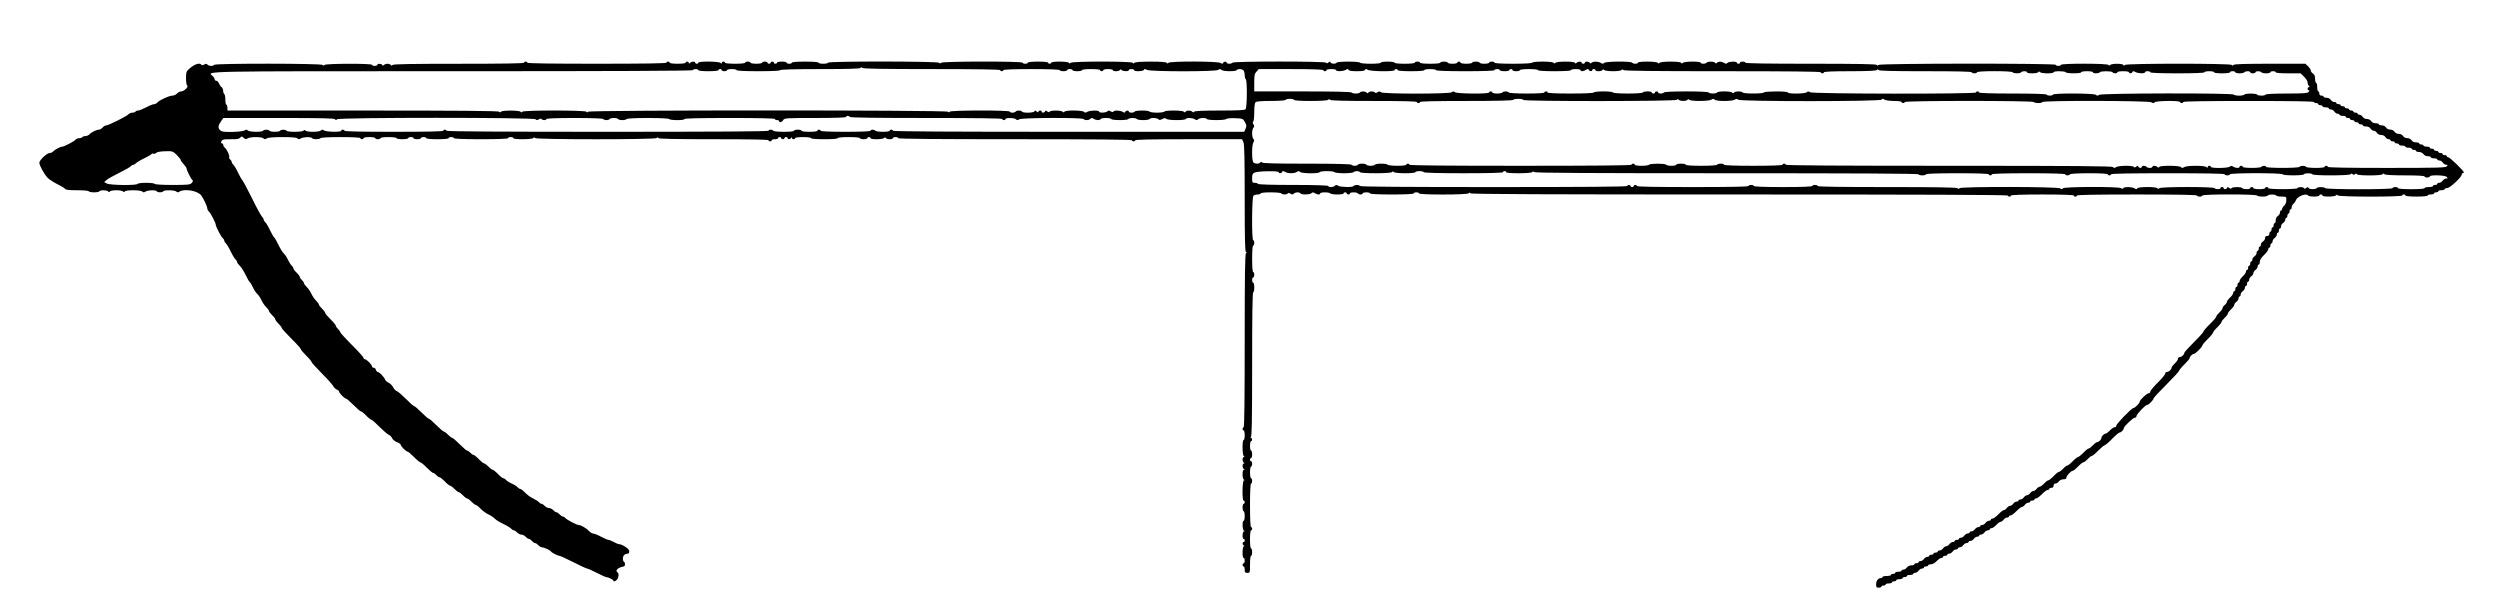 <?xml version="1.0" standalone="no"?>
<!DOCTYPE svg PUBLIC "-//W3C//DTD SVG 20010904//EN"
 "http://www.w3.org/TR/2001/REC-SVG-20010904/DTD/svg10.dtd">
<svg version="1.0" xmlns="http://www.w3.org/2000/svg"
 width="2352pt" height="578pt" viewBox="0 0 2352 578"
 preserveAspectRatio="xMidYMid meet">
<g transform="translate(0,578) scale(0.1,-0.1)"
fill="#000000" stroke="none">
<path d="M4930 5190 c0 -7 -211 -10 -613 -10 -428 0 -616 -3 -624 -11 -8 -8
-13 -8 -17 0 -4 6 -17 11 -30 11 -12 0 -27 -5 -33 -11 -8 -8 -13 -8 -17 0 -9
14 -46 14 -46 1 0 -5 -11 -10 -25 -10 -14 0 -25 5 -25 10 0 14 -433 13 -447
-1 -8 -8 -13 -8 -17 0 -9 15 -1012 16 -1021 1 -9 -14 -48 -13 -63 2 -10 10
-17 10 -32 0 -12 -7 -21 -8 -25 -2 -15 24 -66 7 -117 -39 -25 -22 -28 -32 -28
-87 0 -35 5 -66 11 -69 16 -10 -30 -55 -56 -55 -12 0 -30 -9 -40 -20 -10 -11
-30 -20 -45 -20 -29 0 -122 -43 -140 -65 -7 -8 -20 -15 -30 -15 -10 0 -44 -13
-75 -30 -31 -16 -65 -30 -75 -30 -11 0 -22 -4 -25 -10 -3 -5 -17 -10 -29 -10
-13 0 -29 -6 -36 -14 -15 -19 -190 -106 -211 -106 -9 0 -24 -9 -34 -20 -10
-11 -26 -20 -35 -20 -22 0 -74 -26 -90 -45 -7 -8 -23 -15 -36 -15 -12 0 -26
-4 -29 -10 -3 -5 -17 -10 -29 -10 -13 0 -29 -7 -36 -15 -13 -16 -108 -65 -125
-65 -18 0 -71 -29 -85 -45 -7 -8 -22 -15 -34 -15 -25 0 -96 -68 -96 -91 0 -25
46 -108 77 -141 15 -16 56 -42 89 -59 34 -16 67 -36 74 -44 10 -12 36 -15 116
-15 58 0 106 -4 109 -10 8 -13 92 -13 100 0 8 13 68 13 82 -1 8 -8 13 -8 17 0
4 6 31 11 60 11 28 0 57 -5 63 -11 8 -8 13 -8 17 0 10 15 149 14 164 -1 10
-10 17 -10 32 0 24 14 96 16 105 2 8 -13 52 -13 60 0 9 14 109 12 123 -2 10
-10 17 -10 32 0 46 28 166 8 201 -34 20 -24 59 -106 59 -124 0 -10 7 -23 15
-30 16 -13 65 -108 65 -125 0 -17 49 -112 65 -125 8 -7 15 -18 15 -25 0 -7 7
-18 15 -25 8 -7 29 -41 45 -75 16 -34 37 -68 45 -75 8 -7 15 -18 15 -24 0 -7
12 -23 26 -37 14 -13 39 -52 55 -86 16 -34 34 -65 39 -68 6 -4 19 -25 29 -48
11 -24 29 -51 41 -62 12 -11 30 -38 40 -60 10 -22 30 -51 44 -64 14 -14 26
-30 26 -36 0 -6 14 -24 30 -40 17 -16 30 -34 30 -40 0 -6 13 -24 30 -40 16
-16 30 -34 30 -40 0 -6 41 -51 90 -100 50 -49 90 -94 90 -100 0 -6 23 -33 50
-60 28 -27 50 -54 50 -59 0 -6 43 -54 96 -107 53 -53 101 -107 108 -120 6 -13
21 -28 34 -34 12 -5 22 -14 22 -19 0 -14 51 -66 65 -66 6 0 37 -27 70 -60 33
-33 64 -60 70 -60 6 0 29 -18 50 -40 21 -22 44 -40 50 -40 6 0 40 -30 75 -66
36 -36 75 -70 88 -75 12 -5 26 -19 31 -32 5 -12 25 -29 45 -37 20 -7 36 -19
36 -25 0 -14 52 -65 66 -65 5 0 32 -23 59 -50 27 -28 54 -50 60 -50 6 0 33
-22 60 -50 27 -27 54 -50 61 -50 6 0 19 -9 29 -20 10 -11 23 -20 30 -20 6 0
29 -18 50 -40 21 -22 44 -40 50 -40 6 0 24 -13 40 -30 16 -16 34 -30 40 -30 6
0 24 -14 40 -30 16 -17 34 -30 40 -30 6 0 24 -13 40 -30 16 -16 34 -30 40 -30
6 0 27 -16 46 -36 18 -19 52 -44 74 -54 22 -10 49 -28 60 -40 10 -11 47 -34
81 -50 34 -16 67 -37 74 -45 7 -8 18 -15 25 -15 6 0 20 -9 30 -20 10 -11 28
-20 40 -20 12 0 30 -9 40 -20 10 -11 23 -20 30 -20 7 0 20 -9 30 -20 10 -11
23 -20 30 -20 7 0 20 -9 30 -20 10 -11 26 -20 35 -20 19 0 77 -27 85 -40 7
-11 64 -40 80 -40 6 0 65 -27 130 -60 65 -33 124 -60 130 -60 7 0 47 -18 90
-40 43 -22 83 -40 89 -40 18 0 66 -24 66 -32 0 -14 23 -8 36 10 16 20 18 58 4
67 -18 11 -10 30 17 43 15 6 33 12 40 12 15 0 18 36 3 45 -14 9 -13 48 2 63 7
7 20 12 30 12 23 0 24 32 1 51 -28 22 -61 39 -78 39 -8 0 -30 9 -50 20 -20 11
-42 20 -49 20 -8 0 -40 14 -71 30 -31 17 -65 30 -74 30 -10 0 -28 11 -41 25
-25 26 -74 55 -95 55 -17 0 -112 49 -125 65 -7 8 -18 15 -25 15 -6 0 -20 9
-30 20 -10 11 -23 20 -30 20 -7 0 -20 9 -30 20 -10 11 -28 20 -40 20 -12 0
-30 9 -40 20 -10 11 -24 20 -30 20 -7 0 -18 7 -25 15 -7 9 -32 24 -54 35 -23
10 -57 35 -75 54 -19 20 -40 36 -47 36 -6 0 -17 7 -24 15 -7 9 -32 25 -55 35
-23 10 -48 26 -55 35 -7 8 -18 15 -24 15 -7 0 -30 18 -51 40 -21 22 -44 40
-50 40 -6 0 -24 14 -40 30 -16 16 -34 30 -40 30 -6 0 -29 18 -50 40 -21 22
-44 40 -50 40 -7 0 -20 9 -30 20 -10 11 -23 20 -29 20 -7 0 -38 27 -71 60 -33
33 -64 60 -70 60 -6 0 -24 14 -40 30 -16 17 -34 30 -40 30 -6 0 -37 27 -70 60
-33 33 -64 60 -70 60 -6 0 -37 27 -70 60 -33 33 -64 60 -70 60 -6 0 -40 30
-75 66 -36 36 -75 70 -87 74 -12 5 -27 21 -35 37 -7 15 -26 34 -41 41 -16 8
-31 21 -34 30 -8 24 -54 72 -69 72 -6 0 -14 9 -17 20 -3 11 -12 20 -21 20 -9
0 -16 5 -16 12 0 16 -51 68 -67 68 -7 0 -13 6 -13 13 0 7 -49 62 -110 122 -60
60 -110 115 -110 121 0 6 -9 19 -20 29 -11 10 -20 23 -20 29 0 7 -22 34 -50
61 -27 27 -50 54 -50 60 0 6 -13 24 -30 40 -16 16 -30 34 -30 40 0 6 -12 22
-26 36 -14 13 -34 42 -44 64 -10 22 -30 51 -44 64 -14 14 -26 30 -26 36 0 7
-9 20 -20 30 -11 10 -20 23 -20 30 0 6 -13 24 -30 40 -17 16 -30 34 -30 41 0
6 -7 17 -15 24 -9 7 -24 32 -35 54 -10 23 -28 50 -40 61 -11 10 -34 47 -51 82
-16 34 -34 65 -39 68 -5 3 -23 34 -40 69 -16 35 -37 69 -45 76 -8 7 -15 18
-15 25 0 7 -7 18 -14 25 -8 6 -52 85 -96 176 -45 90 -86 166 -91 169 -4 3 -22
34 -39 69 -16 35 -37 69 -45 76 -8 7 -15 18 -15 25 0 7 -7 18 -15 25 -8 7 -12
16 -9 22 7 11 -20 71 -41 88 -8 7 -15 19 -15 26 0 8 -4 14 -10 14 -17 0 -11
27 8 35 9 4 47 6 83 5 49 -1 69 3 79 15 12 14 15 14 32 -2 16 -14 23 -15 38
-5 26 16 132 16 148 0 10 -10 17 -10 32 0 13 8 64 12 148 12 88 0 132 -4 140
-12 10 -10 17 -10 32 0 24 14 96 16 105 2 3 -5 21 -10 40 -10 19 0 37 5 40 10
4 6 78 10 191 10 116 0 184 -4 184 -10 0 -5 7 -10 15 -10 8 0 15 5 15 10 0 6
25 10 55 10 30 0 55 -4 55 -10 0 -5 11 -10 25 -10 14 0 25 5 25 10 0 6 32 10
75 10 43 0 75 -4 75 -10 0 -5 25 -10 55 -10 30 0 55 5 55 10 0 6 11 10 25 10
14 0 25 -4 25 -10 0 -5 16 -10 35 -10 19 0 35 5 35 10 0 6 11 10 25 10 14 0
25 -4 25 -10 0 -6 42 -10 105 -10 63 0 105 4 105 10 0 6 11 10 25 10 14 0 25
-4 25 -10 0 -6 92 -10 255 -10 163 0 255 4 255 10 0 6 11 10 25 10 14 0 25 -4
25 -10 0 -14 173 -13 187 1 8 8 13 8 17 0 10 -15 1128 -15 1143 0 8 8 13 8 17
0 5 -8 162 -11 522 -11 336 0 514 -3 514 -10 0 -5 7 -10 15 -10 8 0 15 5 15
10 0 6 14 10 30 10 17 0 30 5 30 10 0 6 7 10 15 10 8 0 15 -4 15 -10 0 -5 7
-10 15 -10 8 0 15 5 15 10 0 6 7 10 15 10 8 0 15 -4 15 -10 0 -14 27 -12 33 3
4 10 6 10 6 0 1 -15 31 -18 31 -3 0 6 32 10 75 10 43 0 75 -4 75 -10 0 -6 48
-10 125 -10 77 0 125 4 125 10 0 6 42 10 105 10 63 0 105 -4 105 -10 0 -5 16
-10 35 -10 19 0 35 5 35 10 0 6 7 10 15 10 8 0 15 -4 15 -10 0 -14 113 -13
127 1 8 8 13 8 17 0 9 -14 66 -15 66 -1 0 6 11 10 25 10 14 0 25 -4 25 -10 0
-7 373 -10 1100 -10 727 0 1100 -3 1100 -10 0 -5 7 -10 15 -10 8 0 15 5 15 10
0 7 174 10 503 10 l502 0 13 -27 c9 -20 12 -149 12 -530 0 -385 3 -503 12
-503 9 0 9 -3 0 -12 -9 -9 -12 -206 -12 -825 0 -535 -3 -813 -10 -813 -5 0
-10 -7 -10 -15 0 -8 5 -15 10 -15 6 0 10 -20 10 -45 0 -25 -4 -45 -10 -45 -15
0 -13 -147 3 -153 10 -4 10 -6 0 -6 -7 -1 -13 -12 -13 -25 0 -13 6 -27 13 -29
10 -4 10 -6 0 -6 -7 -1 -13 -12 -13 -25 0 -13 6 -27 13 -29 10 -4 10 -6 0 -6
-8 -1 -13 -17 -13 -45 0 -26 5 -46 13 -49 10 -4 10 -6 0 -6 -16 -1 -19 -191
-3 -191 6 0 10 -7 10 -15 0 -8 -4 -15 -10 -15 -5 0 -10 -16 -10 -35 0 -19 5
-35 10 -35 6 0 10 -20 10 -45 0 -25 -4 -45 -10 -45 -15 0 -12 -87 3 -93 10 -4
10 -6 0 -6 -15 -1 -18 -71 -3 -71 6 0 10 -7 10 -15 0 -8 -4 -15 -10 -15 -14 0
-12 -27 3 -33 10 -4 10 -6 0 -6 -16 -1 -18 -111 -3 -111 6 0 10 -11 10 -25 0
-14 -4 -25 -10 -25 -5 0 -10 -7 -10 -15 0 -8 5 -15 10 -15 6 0 10 -13 10 -30
0 -25 4 -30 25 -30 25 0 25 1 25 80 0 47 4 80 10 80 6 0 10 16 10 35 0 19 -4
35 -10 35 -6 0 -10 35 -10 85 0 50 4 85 10 85 6 0 10 7 10 15 0 8 -4 15 -10
15 -6 0 -10 75 -10 205 0 130 4 205 10 205 6 0 10 11 10 25 0 14 -4 25 -10 25
-5 0 -10 25 -10 55 0 30 5 55 10 55 6 0 10 11 10 25 0 14 -4 25 -10 25 -5 0
-10 7 -10 15 0 8 5 15 10 15 6 0 10 16 10 35 0 19 -4 35 -10 35 -5 0 -10 20
-10 45 0 25 5 45 10 45 14 0 12 27 -2 33 -10 4 -10 6 0 6 9 1 12 144 12 681 0
447 3 680 10 680 6 0 10 20 10 45 0 25 -4 45 -10 45 -5 0 -10 11 -10 25 0 14
5 25 10 25 6 0 10 11 10 25 0 14 -4 25 -10 25 -6 0 -10 48 -10 125 0 77 4 125
10 125 6 0 10 11 10 25 0 14 -4 25 -10 25 -15 0 -13 403 2 418 7 7 25 12 40
12 15 0 28 5 28 10 0 6 38 10 94 10 53 0 98 -4 101 -10 8 -13 52 -13 60 0 4 6
13 5 25 -2 15 -10 22 -10 32 0 15 15 54 16 63 2 9 -14 89 -12 103 2 10 10 17
10 32 0 24 -15 50 -16 50 -2 0 6 20 10 44 10 25 0 48 -4 51 -10 3 -5 33 -10
66 -10 33 0 59 4 59 10 0 6 7 10 15 10 8 0 15 -4 15 -10 0 -5 7 -10 15 -10 8
0 15 5 15 10 0 6 15 10 34 10 19 0 38 -4 41 -10 3 -5 15 -10 26 -10 10 0 19 5
19 10 0 6 16 10 35 10 19 0 35 -4 35 -10 0 -6 75 -10 205 -10 130 0 205 4 205
10 0 6 11 10 25 10 14 0 25 -4 25 -10 0 -14 452 -14 467 1 8 8 13 8 17 0 5 -8
725 -11 2532 -11 1676 0 2524 -3 2524 -10 0 -5 7 -10 15 -10 8 0 15 5 15 10 0
6 105 10 295 10 190 0 295 -4 295 -10 0 -5 7 -10 15 -10 8 0 15 5 15 10 0 7
195 10 565 10 370 0 565 -3 565 -10 0 -5 11 -10 25 -10 14 0 25 5 25 10 0 14
507 14 515 0 8 -13 92 -13 100 0 8 13 72 13 80 0 3 -5 26 -10 51 -10 43 0 44
-1 44 -33 0 -21 -8 -41 -20 -52 -11 -10 -20 -24 -20 -32 0 -7 -4 -13 -10 -13
-5 0 -10 -9 -10 -20 0 -11 -9 -25 -20 -32 -12 -8 -20 -24 -20 -40 0 -16 -4
-28 -10 -28 -5 0 -10 -9 -10 -20 0 -11 -4 -20 -10 -20 -5 0 -10 -9 -10 -20 0
-11 -4 -20 -10 -20 -5 0 -10 -9 -10 -20 0 -13 -7 -20 -20 -20 -13 0 -20 -7
-20 -20 0 -11 -9 -25 -20 -32 -11 -7 -20 -21 -20 -30 0 -10 -4 -18 -10 -18 -5
0 -10 -9 -10 -20 0 -11 -4 -20 -10 -20 -5 0 -10 -9 -10 -20 0 -11 -9 -25 -20
-32 -11 -7 -20 -21 -20 -30 0 -10 -4 -18 -10 -18 -5 0 -10 -9 -10 -20 0 -11
-4 -20 -10 -20 -5 0 -10 -9 -10 -20 0 -11 -4 -20 -10 -20 -5 0 -10 -7 -10 -16
0 -9 -13 -29 -30 -44 -16 -15 -30 -35 -30 -44 0 -9 -4 -16 -10 -16 -5 0 -10
-9 -10 -20 0 -11 -4 -20 -10 -20 -5 0 -10 -9 -10 -20 0 -11 -4 -20 -10 -20 -5
0 -10 -7 -10 -16 0 -9 -13 -29 -30 -44 -16 -15 -30 -34 -30 -42 0 -7 -9 -20
-20 -28 -11 -8 -20 -21 -20 -28 0 -8 -13 -27 -30 -42 -16 -15 -30 -33 -30 -40
0 -6 -27 -38 -60 -70 -33 -32 -60 -64 -60 -70 0 -6 -40 -51 -90 -100 -49 -49
-90 -94 -90 -100 0 -17 -26 -40 -44 -40 -9 0 -16 -7 -16 -16 0 -9 -13 -29 -30
-44 -16 -15 -30 -33 -30 -40 0 -16 -26 -40 -44 -40 -9 0 -16 -7 -16 -15 0 -9
-31 -47 -70 -85 -38 -38 -70 -76 -70 -85 0 -8 -7 -15 -15 -15 -18 0 -85 -64
-85 -80 0 -14 -46 -60 -60 -60 -16 0 -160 -148 -160 -165 0 -8 -7 -15 -16 -15
-9 0 -29 -13 -44 -30 -15 -16 -33 -30 -40 -30 -15 0 -40 -25 -40 -40 0 -15
-25 -40 -40 -40 -7 0 -25 -13 -40 -30 -15 -16 -33 -30 -40 -30 -6 0 -29 -18
-50 -40 -21 -22 -44 -40 -50 -40 -6 0 -29 -18 -50 -40 -21 -22 -44 -40 -50
-40 -7 0 -25 -13 -40 -30 -15 -16 -33 -30 -40 -30 -6 0 -29 -18 -50 -40 -21
-22 -44 -40 -50 -40 -7 0 -25 -14 -40 -30 -15 -17 -34 -30 -42 -30 -7 0 -20
-9 -28 -20 -8 -11 -21 -20 -30 -20 -9 0 -22 -9 -30 -20 -8 -11 -21 -20 -30
-20 -9 0 -22 -9 -30 -20 -8 -11 -22 -20 -32 -20 -10 0 -18 -4 -18 -10 0 -5 -8
-10 -18 -10 -10 0 -24 -9 -32 -20 -8 -11 -21 -20 -30 -20 -9 0 -22 -9 -30 -20
-8 -11 -21 -20 -28 -20 -7 0 -31 -18 -52 -40 -21 -22 -46 -40 -54 -40 -9 0
-16 -4 -16 -10 0 -5 -8 -10 -18 -10 -10 0 -24 -9 -32 -20 -8 -11 -22 -20 -32
-20 -10 0 -18 -4 -18 -10 0 -5 -8 -10 -18 -10 -10 0 -24 -9 -32 -20 -8 -11
-22 -20 -32 -20 -10 0 -18 -4 -18 -10 0 -5 -8 -10 -18 -10 -10 0 -24 -9 -32
-20 -8 -11 -22 -20 -32 -20 -10 0 -18 -4 -18 -10 0 -5 -9 -10 -20 -10 -11 0
-20 -4 -20 -10 0 -5 -8 -10 -18 -10 -10 0 -24 -9 -32 -20 -8 -11 -21 -20 -30
-20 -9 0 -22 -9 -30 -20 -8 -11 -22 -20 -32 -20 -10 0 -18 -4 -18 -10 0 -5 -9
-10 -20 -10 -11 0 -20 -4 -20 -10 0 -5 -9 -10 -20 -10 -11 0 -20 -4 -20 -10 0
-5 -8 -10 -18 -10 -10 0 -24 -9 -32 -20 -8 -11 -22 -20 -32 -20 -10 0 -18 -4
-18 -10 0 -5 -9 -10 -20 -10 -11 0 -20 -4 -20 -10 0 -5 -13 -10 -28 -10 -16 0
-34 -8 -42 -20 -8 -11 -22 -20 -32 -20 -10 0 -18 -4 -18 -10 0 -5 -13 -10 -30
-10 -16 0 -30 -4 -30 -10 0 -5 -9 -10 -20 -10 -11 0 -20 -4 -20 -10 0 -5 -18
-10 -40 -10 -22 0 -40 -4 -40 -10 0 -5 -7 -10 -16 -10 -25 0 -44 -26 -44 -59
0 -26 4 -31 25 -31 14 0 25 5 25 10 0 6 9 10 20 10 11 0 20 5 20 10 0 6 14 10
30 10 17 0 30 5 30 10 0 6 9 10 20 10 11 0 20 5 20 10 0 6 14 10 30 10 17 0
30 5 30 10 0 6 9 10 20 10 11 0 20 5 20 10 0 6 14 10 30 10 17 0 30 5 30 10 0
6 8 10 18 10 10 0 24 9 32 20 8 11 22 20 32 20 10 0 18 5 18 10 0 6 9 10 20
10 11 0 20 5 20 10 0 6 12 10 26 10 16 0 37 12 54 30 15 16 35 30 44 30 9 0
16 5 16 10 0 6 9 10 20 10 11 0 20 5 20 10 0 6 8 10 18 10 10 0 24 9 32 20 8
11 22 20 32 20 10 0 18 5 18 10 0 6 8 10 18 10 10 0 24 9 32 20 8 11 22 20 32
20 10 0 18 5 18 10 0 6 8 10 18 10 10 0 24 9 32 20 8 11 22 20 32 20 10 0 18
5 18 10 0 6 8 10 18 10 10 0 24 9 32 20 8 11 22 20 32 20 10 0 18 5 18 10 0 6
7 10 16 10 9 0 29 13 44 30 15 16 34 30 42 30 7 0 20 9 28 20 8 11 22 20 32
20 10 0 18 5 18 10 0 6 7 10 16 10 8 0 33 18 54 40 21 22 45 40 52 40 7 0 20
9 28 20 8 11 22 20 32 20 10 0 18 5 18 10 0 6 9 10 20 10 11 0 20 5 20 10 0 6
7 10 16 10 8 0 33 18 54 40 21 22 46 40 54 40 9 0 16 5 16 10 0 6 9 10 20 10
13 0 20 7 20 20 0 13 7 20 18 20 10 0 24 9 32 20 8 12 26 20 42 20 19 0 28 5
28 15 0 18 44 65 60 65 7 0 29 18 50 40 21 22 44 40 50 40 7 0 25 13 40 30 15
16 33 30 40 30 6 0 33 22 60 50 27 27 54 50 60 50 6 0 38 27 70 60 32 33 64
60 70 60 15 0 40 25 40 40 0 16 87 100 105 100 8 0 15 7 15 15 0 18 84 105
100 105 14 0 60 46 60 60 0 6 54 64 120 130 66 66 120 124 120 130 0 6 22 33
50 60 27 27 50 54 50 60 0 15 25 40 40 40 14 0 80 66 80 80 0 6 23 33 50 60
28 27 50 54 50 60 0 6 18 29 40 50 22 21 40 44 40 50 0 7 14 25 30 40 17 15
30 33 30 40 0 7 14 25 30 40 17 15 30 34 30 42 0 7 9 20 20 28 11 8 20 22 20
32 0 10 5 18 10 18 6 0 10 8 10 18 0 10 9 24 20 32 11 8 20 22 20 32 0 10 5
18 10 18 6 0 10 9 10 20 0 11 5 20 10 20 6 0 10 8 10 18 0 10 9 24 20 32 11 8
20 21 20 30 0 9 9 22 20 30 11 8 20 22 20 32 0 10 5 18 10 18 6 0 10 12 10 26
0 17 14 39 40 64 22 21 40 46 40 54 0 9 5 16 10 16 6 0 10 9 10 20 0 11 5 20
10 20 6 0 10 8 10 18 0 10 9 24 20 32 11 8 20 22 20 32 0 10 5 18 10 18 6 0
10 9 10 20 0 11 5 20 10 20 6 0 10 9 10 20 0 11 9 25 20 32 11 7 20 21 20 30
0 10 5 18 10 18 6 0 10 9 10 20 0 11 5 20 10 20 6 0 10 9 10 20 0 11 5 20 10
20 6 0 10 8 10 19 0 10 7 25 16 32 9 7 20 23 24 35 14 37 99 69 115 44 8 -13
105 -13 105 0 0 6 7 10 15 10 8 0 15 -4 15 -10 0 -14 113 -13 127 1 8 8 13 8
17 0 9 -15 606 -15 606 -1 0 6 7 10 15 10 8 0 15 -4 15 -10 0 -6 42 -10 105
-10 63 0 105 4 105 10 0 6 14 10 30 10 17 0 30 5 30 10 0 6 9 10 20 10 11 0
20 5 20 10 0 6 14 10 30 10 17 0 30 5 30 10 0 6 11 10 23 10 26 0 137 103 137
127 0 7 5 13 10 13 6 0 10 4 10 8 0 14 -132 142 -147 142 -7 0 -13 5 -13 10 0
6 -9 10 -20 10 -11 0 -20 5 -20 10 0 6 -9 10 -20 10 -11 0 -20 5 -20 10 0 6
-9 10 -20 10 -11 0 -20 5 -20 10 0 6 -9 10 -20 10 -11 0 -20 5 -20 10 0 6 -13
10 -30 10 -16 0 -30 5 -30 10 0 6 -9 10 -20 10 -11 0 -20 5 -20 10 0 6 -13 10
-30 10 -19 0 -34 7 -42 20 -8 12 -24 20 -40 20 -17 0 -33 8 -40 20 -8 12 -24
20 -40 20 -17 0 -33 8 -40 20 -8 12 -24 20 -40 20 -17 0 -33 8 -40 20 -8 12
-24 20 -40 20 -16 0 -28 5 -28 10 0 6 -13 10 -30 10 -19 0 -34 7 -42 20 -8 12
-24 20 -40 20 -17 0 -33 8 -40 20 -7 11 -21 20 -30 20 -10 0 -18 5 -18 10 0 6
-9 10 -20 10 -11 0 -20 5 -20 10 0 6 -9 10 -20 10 -11 0 -20 5 -20 10 0 6 -9
10 -20 10 -11 0 -20 5 -20 10 0 6 -9 10 -20 10 -11 0 -20 5 -20 10 0 6 -9 10
-20 10 -11 0 -20 5 -20 10 0 6 -9 10 -20 10 -11 0 -25 9 -32 20 -8 12 -24 20
-40 20 -16 0 -28 5 -28 10 0 6 -9 10 -20 10 -13 0 -20 7 -20 20 0 11 -4 20
-10 20 -5 0 -10 18 -10 40 0 22 -4 40 -10 40 -5 0 -10 17 -10 38 0 26 -6 41
-20 50 -11 7 -20 19 -20 27 0 8 -11 26 -25 40 l-26 25 -332 0 c-227 0 -336 -3
-344 -11 -8 -8 -13 -8 -17 0 -10 15 -988 15 -1003 0 -8 -8 -13 -8 -17 0 -9 14
-109 14 -123 0 -8 -8 -13 -8 -17 0 -9 15 -446 15 -446 1 0 -5 -11 -10 -25 -10
-14 0 -25 5 -25 10 0 15 -1652 14 -1667 -1 -8 -8 -13 -8 -17 0 -5 8 -190 11
-622 11 -403 0 -614 3 -614 10 0 6 -11 10 -25 10 -14 0 -25 -4 -25 -10 0 -5
-7 -10 -15 -10 -8 0 -15 5 -15 10 0 14 -74 12 -88 -2 -10 -10 -17 -10 -32 0
-24 15 -53 15 -67 1 -8 -8 -13 -8 -17 0 -9 14 -73 14 -81 1 -8 -13 -55 -13
-55 0 0 14 -153 13 -167 -1 -8 -8 -13 -8 -17 0 -5 7 -44 11 -100 11 -53 0 -97
-5 -103 -11 -8 -8 -13 -8 -17 0 -9 14 -186 15 -186 1 0 -5 -11 -10 -24 -10
-14 0 -28 5 -31 10 -9 15 -248 13 -263 -2 -10 -10 -17 -10 -32 0 -24 15 -72
16 -87 1 -8 -8 -13 -8 -17 0 -9 14 -46 14 -46 1 0 -5 -7 -10 -15 -10 -8 0 -15
5 -15 10 0 13 -33 13 -47 -1 -8 -8 -13 -8 -17 0 -4 7 -41 11 -90 11 -46 0 -87
-5 -93 -11 -8 -8 -13 -8 -17 0 -9 14 -192 15 -201 1 -4 -6 -75 -10 -181 -10
-109 0 -174 4 -174 10 0 6 -11 10 -25 10 -14 0 -25 -4 -25 -10 0 -5 -20 -10
-45 -10 -25 0 -45 5 -45 10 0 6 -16 10 -35 10 -19 0 -35 -4 -35 -10 0 -5 -25
-10 -55 -10 -30 0 -55 5 -55 10 0 6 -7 10 -15 10 -8 0 -15 -4 -15 -10 0 -5
-20 -10 -45 -10 -25 0 -45 5 -45 10 0 6 -16 10 -35 10 -19 0 -35 -4 -35 -10 0
-6 -38 -10 -95 -10 -57 0 -95 4 -95 10 0 6 -11 10 -25 10 -14 0 -25 -4 -25
-10 0 -6 -38 -10 -95 -10 -57 0 -95 4 -95 10 0 6 -28 10 -65 10 -37 0 -65 -4
-65 -10 0 -6 -38 -10 -94 -10 -53 0 -98 4 -101 10 -3 6 -52 10 -110 10 -58 0
-107 -4 -110 -10 -9 -14 -53 -12 -58 3 -3 9 -7 9 -19 -1 -11 -9 -18 -10 -23
-2 -8 14 -871 14 -880 0 -3 -5 -17 -10 -31 -10 -13 0 -24 5 -24 10 0 14 -27
12 -33 -2 -3 -10 -9 -10 -26 0 -27 16 -472 17 -488 1 -8 -8 -13 -8 -17 0 -5 7
-58 11 -150 11 -89 0 -146 -4 -153 -11 -8 -8 -13 -8 -17 0 -10 15 -568 15
-583 0 -8 -8 -13 -8 -17 0 -9 14 -166 15 -166 1 0 -5 -7 -10 -15 -10 -8 0 -15
5 -15 10 0 6 -38 10 -95 10 -57 0 -95 -4 -95 -10 0 -5 -11 -10 -25 -10 -14 0
-25 5 -25 10 0 14 -752 14 -767 -1 -8 -8 -13 -8 -17 0 -9 15 -1046 16 -1046 1
0 -5 -20 -10 -45 -10 -25 0 -45 5 -45 10 0 6 -48 10 -125 10 -77 0 -125 -4
-125 -10 0 -5 -11 -10 -25 -10 -14 0 -25 5 -25 10 0 6 -20 10 -45 10 -25 0
-45 -4 -45 -10 0 -5 -7 -10 -15 -10 -8 0 -15 5 -15 10 0 6 -7 10 -15 10 -8 0
-15 -4 -15 -10 0 -5 -7 -10 -15 -10 -8 0 -15 5 -15 10 0 6 -11 10 -25 10 -14
0 -25 -4 -25 -10 0 -5 -25 -10 -55 -10 -30 0 -55 5 -55 10 0 6 -11 10 -25 10
-14 0 -25 -4 -25 -10 0 -6 -38 -10 -95 -10 -57 0 -95 4 -95 10 0 6 -7 10 -15
10 -8 0 -15 -5 -15 -12 0 -9 -3 -9 -12 0 -15 15 -208 17 -208 2 0 -5 -7 -10
-15 -10 -8 0 -15 5 -15 10 0 14 -33 13 -48 -2 -9 -9 -12 -9 -12 0 0 7 -7 12
-15 12 -8 0 -15 -4 -15 -10 0 -6 -32 -10 -75 -10 -43 0 -75 4 -75 10 0 6 -7
10 -15 10 -8 0 -15 -4 -15 -10 0 -7 -225 -10 -655 -10 -430 0 -655 3 -655 10
0 6 -7 10 -15 10 -8 0 -15 -4 -15 -10z m3837 -60 c422 0 643 -3 643 -10 0 -5
7 -10 15 -10 8 0 15 5 15 10 0 6 95 10 265 10 170 0 265 -4 265 -10 0 -5 16
-10 35 -10 19 0 35 5 35 10 0 6 11 10 25 10 14 0 25 -4 25 -10 0 -5 20 -10 45
-10 25 0 45 5 45 10 0 6 35 10 85 10 50 0 85 -4 85 -10 0 -5 7 -10 15 -10 8 0
15 5 15 10 0 6 20 10 45 10 25 0 45 -4 45 -10 0 -14 57 -13 66 1 4 8 9 8 17 0
14 -14 67 -14 67 -1 0 6 11 10 25 10 14 0 25 -4 25 -10 0 -15 87 -12 93 3 3
10 9 10 26 0 30 -18 643 -18 671 -1 15 10 22 10 32 0 15 -15 134 -16 143 -2 9
14 48 13 63 -2 7 -7 12 -27 12 -44 0 -18 5 -36 10 -39 15 -9 13 -268 -2 -283
-9 -9 -77 -12 -244 -12 -157 0 -235 -4 -240 -11 -4 -8 -9 -8 -17 0 -14 14 -54
14 -63 0 -4 -8 -9 -8 -17 0 -14 14 -174 15 -182 1 -3 -5 -35 -10 -70 -10 -35
0 -67 5 -70 10 -3 6 -35 10 -70 10 -35 0 -67 -4 -70 -10 -3 -5 -17 -10 -31
-10 -13 0 -24 5 -24 10 0 14 -27 12 -33 -2 -3 -10 -9 -10 -26 0 -25 14 -77 16
-86 2 -4 -6 -13 -5 -25 2 -15 10 -22 10 -32 0 -14 -14 -78 -16 -78 -2 0 14
-86 12 -110 -2 -15 -10 -22 -10 -32 0 -15 15 -174 17 -184 1 -4 -8 -9 -8 -17
0 -14 14 -114 14 -122 1 -5 -8 -12 -7 -23 2 -12 10 -16 10 -19 1 -5 -15 -33
-17 -33 -3 0 6 -7 10 -15 10 -8 0 -15 -5 -15 -11 0 -8 -6 -7 -17 2 -13 11 -17
11 -20 2 -6 -16 -109 -18 -118 -3 -3 6 -17 10 -30 10 -13 0 -27 -4 -30 -10 -3
-5 -17 -10 -31 -10 -13 0 -24 5 -24 10 0 14 -557 14 -566 -1 -4 -8 -9 -8 -17
0 -16 16 -3373 16 -3383 0 -4 -8 -9 -8 -17 0 -15 15 -593 15 -603 0 -4 -8 -9
-8 -17 0 -14 14 -174 14 -183 0 -4 -8 -9 -8 -17 0 -8 8 -381 11 -1284 11
l-1273 0 0 24 c0 14 -4 28 -10 31 -6 3 -10 26 -10 50 0 24 -4 47 -10 50 -5 3
-10 17 -10 29 0 13 -7 30 -16 37 -9 7 -20 23 -25 36 -5 13 -15 23 -24 23 -8 0
-15 6 -15 13 0 8 -9 22 -20 32 -52 47 -146 45 2261 45 1499 0 2259 3 2259 10
0 6 11 10 25 10 14 0 25 -4 25 -10 0 -6 38 -10 95 -10 57 0 95 4 95 10 0 6 7
10 15 10 8 0 15 -4 15 -10 0 -5 11 -10 25 -10 14 0 25 5 25 10 0 6 20 10 45
10 25 0 45 -4 45 -10 0 -6 75 -10 205 -10 130 0 205 4 205 10 0 6 131 10 374
10 259 0 377 3 382 11 4 8 9 8 17 0 8 -8 204 -11 654 -11z m3683 -10 c0 -5 7
-10 15 -10 8 0 15 5 15 10 0 6 20 10 45 10 25 0 45 -4 45 -10 0 -14 66 -12 91
3 17 10 23 10 26 0 3 -9 28 -13 78 -13 50 0 75 4 78 13 3 10 9 10 26 0 26 -16
251 -18 251 -3 0 6 7 10 15 10 8 0 15 -4 15 -10 0 -6 48 -10 125 -10 77 0 125
4 125 10 0 6 25 10 55 10 30 0 55 -4 55 -10 0 -6 98 -10 275 -10 177 0 275 4
275 10 0 6 11 10 25 10 14 0 25 -4 25 -10 0 -5 20 -10 45 -10 25 0 45 5 45 10
0 6 7 10 15 10 8 0 15 -4 15 -10 0 -5 16 -10 35 -10 19 0 35 5 35 10 0 6 35
10 85 10 50 0 85 -4 85 -10 0 -6 58 -10 155 -10 97 0 155 4 155 10 0 6 20 10
45 10 25 0 45 -4 45 -10 0 -14 26 -13 51 3 17 10 23 10 26 0 6 -15 33 -17 33
-3 0 6 7 10 15 10 8 0 15 -4 15 -10 0 -14 57 -13 66 1 4 8 9 8 17 0 6 -6 44
-11 83 -11 42 0 76 5 80 11 4 8 9 8 17 0 8 -8 283 -11 934 -11 609 0 923 -3
923 -10 0 -5 7 -10 15 -10 8 0 15 5 15 10 0 6 88 10 243 10 162 0 247 4 254
11 8 8 13 8 17 0 5 -8 140 -11 442 -11 283 0 434 -3 434 -10 0 -5 11 -10 25
-10 14 0 25 5 25 10 0 14 327 14 335 0 8 -13 72 -13 80 0 8 13 55 13 55 0 0
-14 97 -13 106 1 4 8 9 8 17 0 14 -14 127 -15 127 -1 0 13 107 13 115 0 8 -13
145 -13 145 0 0 6 25 10 55 10 30 0 55 -4 55 -10 0 -13 57 -13 65 0 8 13 112
13 120 0 8 -13 45 -13 45 0 0 6 25 10 55 10 30 0 55 -4 55 -10 0 -14 27 -12
33 3 3 10 9 9 26 0 25 -15 91 -17 91 -3 0 6 11 10 25 10 14 0 25 -4 25 -10 0
-6 92 -10 255 -10 163 0 255 4 255 10 0 6 20 10 45 10 25 0 45 -4 45 -10 0 -6
32 -10 75 -10 43 0 75 4 75 10 0 6 11 10 25 10 14 0 25 -4 25 -10 0 -5 18 -10
39 -10 22 0 43 5 46 10 8 13 55 13 55 0 0 -5 11 -10 25 -10 14 0 25 5 25 10 0
13 47 13 55 0 3 -5 24 -10 46 -10 21 0 39 5 39 10 0 6 11 10 25 10 14 0 25 -4
25 -10 0 -6 46 -10 117 -10 l117 0 33 -32 c18 -18 33 -41 33 -53 0 -12 5 -26
12 -33 9 -9 9 -12 0 -12 -7 0 -12 -7 -12 -15 0 -8 5 -15 11 -15 8 0 8 -5 -1
-15 -10 -12 -46 -15 -206 -15 -118 0 -195 -4 -199 -10 -8 -13 -72 -13 -80 0
-8 13 -112 13 -120 0 -3 -5 -26 -10 -50 -10 -24 0 -47 5 -50 10 -10 16 -1240
14 -1265 -2 -15 -10 -22 -10 -32 0 -15 15 -394 17 -403 2 -8 -13 -52 -13 -60
0 -4 6 -122 10 -321 10 -203 0 -314 4 -314 10 0 6 -7 10 -15 10 -8 0 -15 -4
-15 -10 0 -16 -1535 -14 -1560 2 -15 10 -22 10 -32 0 -15 -15 -178 -17 -178
-2 0 13 -217 13 -225 0 -8 -13 -192 -13 -200 0 -8 13 -72 13 -81 -1 -4 -8 -9
-8 -17 0 -14 14 -134 15 -142 1 -8 -13 -72 -13 -80 0 -4 6 -85 10 -210 10
-125 0 -206 -4 -210 -10 -3 -5 -17 -10 -31 -10 -13 0 -24 5 -24 10 0 6 -7 10
-15 10 -8 0 -15 -4 -15 -10 0 -5 -7 -10 -15 -10 -8 0 -15 5 -15 10 0 6 -18 10
-39 10 -22 0 -43 -4 -46 -10 -4 -6 -62 -10 -140 -10 -78 0 -136 4 -140 10 -3
6 -44 10 -90 10 -46 0 -87 -4 -90 -10 -4 -6 -88 -10 -221 -10 -136 0 -214 4
-214 10 0 6 -7 10 -15 10 -8 0 -15 -4 -15 -10 0 -6 -61 -10 -164 -10 -99 0
-167 4 -171 10 -3 6 -17 10 -30 10 -13 0 -27 -4 -30 -10 -3 -5 -26 -10 -51
-10 -24 0 -44 5 -44 10 0 6 -7 10 -15 10 -8 0 -15 -4 -15 -10 0 -15 -295 -13
-320 2 -15 10 -22 10 -32 0 -17 -17 -649 -17 -666 0 -10 10 -17 10 -32 0 -12
-7 -21 -8 -25 -2 -8 13 -52 13 -61 -1 -4 -8 -9 -8 -17 0 -14 14 -54 14 -62 1
-3 -5 -21 -10 -40 -10 -19 0 -37 5 -40 10 -4 6 -168 10 -461 10 l-454 0 0 82
c0 70 3 85 22 105 l21 23 304 0 c195 0 303 -4 303 -10z m-275 -280 c9 -14 312
-13 321 1 4 8 9 8 17 0 8 -8 137 -11 414 -11 262 0 403 -3 403 -10 0 -5 7 -10
15 -10 8 0 15 5 15 10 0 7 151 10 434 10 279 0 437 4 441 10 3 6 26 10 51 10
24 0 44 -4 44 -10 0 -15 1437 -14 1446 1 4 8 9 8 17 0 14 -14 74 -14 83 0 4 8
9 8 17 0 15 -15 182 -14 207 1 15 10 22 10 32 0 16 -16 162 -16 188 0 15 10
22 10 32 0 18 -18 1344 -18 1351 1 3 10 9 10 26 0 11 -7 52 -13 91 -13 40 0
70 -4 70 -10 0 -5 7 -10 15 -10 8 0 15 5 15 10 0 14 1206 14 1215 0 8 -13 72
-13 80 0 10 16 1000 13 1025 -2 15 -10 22 -10 32 0 15 15 238 17 238 2 0 -5 7
-10 15 -10 8 0 15 5 15 10 0 7 212 10 615 10 403 0 615 -3 615 -10 0 -5 9 -10
20 -10 11 0 20 -4 20 -10 0 -5 9 -10 20 -10 11 0 20 -4 20 -10 0 -5 14 -10 30
-10 17 0 30 -4 30 -10 0 -5 9 -10 20 -10 11 0 25 -9 32 -20 7 -11 21 -20 30
-20 10 0 18 -4 18 -10 0 -5 14 -10 30 -10 17 0 30 -4 30 -10 0 -5 9 -10 20
-10 11 0 20 -4 20 -10 0 -5 9 -10 20 -10 11 0 20 -4 20 -10 0 -5 9 -10 20 -10
11 0 20 -4 20 -10 0 -5 9 -10 20 -10 11 0 20 -4 20 -10 0 -5 13 -10 30 -10 19
0 34 -7 42 -20 7 -11 21 -20 30 -20 10 0 23 -9 30 -20 8 -12 24 -20 40 -20 17
0 33 -8 40 -20 7 -11 21 -20 30 -20 10 0 18 -4 18 -10 0 -5 9 -10 20 -10 11 0
20 -4 20 -10 0 -5 9 -10 20 -10 11 0 20 -4 20 -10 0 -5 14 -10 30 -10 17 0 30
-4 30 -10 0 -5 14 -10 30 -10 17 0 30 -4 30 -10 0 -5 9 -10 20 -10 11 0 20 -4
20 -10 0 -5 13 -10 28 -10 16 0 34 -8 42 -20 8 -12 26 -20 42 -20 15 0 28 -4
28 -10 0 -5 14 -10 30 -10 17 0 30 -4 30 -10 0 -5 9 -10 20 -10 11 0 25 -9 32
-20 7 -11 21 -20 32 -20 15 0 16 -3 6 -15 -11 -13 -86 -15 -566 -15 -363 0
-554 3 -554 10 0 6 -7 10 -15 10 -8 0 -15 -4 -15 -10 0 -6 -35 -10 -84 -10
-47 0 -88 5 -91 10 -8 13 -52 13 -60 0 -8 -13 -315 -13 -315 0 0 13 -37 13
-45 0 -8 -13 -175 -13 -175 0 0 6 -7 10 -15 10 -8 0 -15 -4 -15 -10 0 -14 -36
-13 -60 2 -15 10 -22 10 -32 0 -15 -15 -178 -17 -178 -2 0 6 -7 10 -15 10 -8
0 -15 -5 -15 -12 0 -9 -3 -9 -12 0 -16 16 -182 16 -208 0 -15 -10 -22 -10 -32
0 -15 15 -194 17 -204 1 -4 -8 -9 -8 -17 0 -14 14 -47 14 -47 1 0 -5 -11 -10
-24 -10 -14 0 -28 5 -31 10 -3 6 -15 10 -26 10 -10 0 -19 -4 -19 -10 0 -14
-28 -12 -33 3 -3 9 -7 9 -19 -1 -11 -9 -18 -10 -23 -2 -9 14 -141 13 -165 -2
-15 -10 -22 -10 -32 0 -9 9 -349 12 -1545 12 -1015 0 -1533 3 -1533 10 0 6 -7
10 -15 10 -8 0 -15 -4 -15 -10 0 -6 -98 -10 -275 -10 -177 0 -275 4 -275 10 0
6 -13 10 -29 10 -17 0 -33 -4 -36 -10 -4 -6 -65 -10 -151 -10 -89 0 -144 4
-144 10 0 6 -20 10 -45 10 -25 0 -45 -4 -45 -10 0 -5 -20 -10 -44 -10 -25 0
-48 5 -51 10 -8 13 -152 13 -160 0 -3 -5 -35 -10 -71 -10 -36 0 -64 4 -64 10
0 6 -7 10 -15 10 -8 0 -15 -4 -15 -10 0 -7 -355 -10 -1045 -10 -690 0 -1045 3
-1045 10 0 6 -7 10 -15 10 -8 0 -15 -4 -15 -10 0 -6 -35 -10 -84 -10 -47 0
-88 5 -91 10 -3 6 -30 10 -60 10 -30 0 -57 -4 -60 -10 -3 -5 -21 -10 -40 -10
-19 0 -37 5 -40 10 -3 6 -21 10 -40 10 -19 0 -37 -4 -40 -10 -3 -5 -17 -10
-30 -10 -13 0 -27 5 -30 10 -4 6 -155 10 -420 10 -287 0 -416 3 -421 11 -4 8
-9 8 -17 0 -15 -15 -50 -14 -65 1 -16 16 -16 162 0 188 10 15 10 22 0 32 -6 6
-12 30 -12 53 0 23 6 47 12 53 10 10 10 17 0 32 -7 12 -8 21 -2 25 6 3 10 43
10 89 0 50 5 87 12 94 8 8 55 12 144 12 78 0 135 4 139 10 3 6 21 10 40 10 19
0 37 -4 40 -10z m-4180 -160 c4 -7 255 -10 721 -10 469 0 714 -3 714 -10 0 -5
7 -10 15 -10 8 0 15 5 15 10 0 14 84 12 98 -2 10 -10 17 -10 32 0 25 15 595
17 605 2 9 -14 48 -13 63 2 10 10 17 10 32 0 24 -15 57 -16 65 -2 3 6 26 10
50 10 24 0 47 -4 50 -10 8 -13 152 -13 160 0 8 13 72 13 80 0 3 -5 30 -10 60
-10 30 0 57 5 60 10 9 14 68 13 83 -2 9 -9 17 -8 37 2 20 10 28 11 37 2 15
-15 174 -16 183 -2 9 14 61 13 85 -2 15 -10 22 -10 32 0 14 14 74 16 83 2 8
-13 168 -13 181 0 6 6 42 10 84 8 72 -3 74 -4 92 -37 16 -29 17 -37 6 -62
l-13 -29 -1652 0 c-1095 0 -1653 3 -1653 10 0 6 -7 10 -15 10 -8 0 -15 -4 -15
-10 0 -6 -28 -10 -64 -10 -36 0 -68 5 -71 10 -3 6 -15 10 -26 10 -10 0 -19 -4
-19 -10 0 -6 -85 -10 -235 -10 -150 0 -235 4 -235 10 0 6 -7 10 -15 10 -8 0
-15 -4 -15 -10 0 -6 -32 -10 -75 -10 -43 0 -75 4 -75 10 0 6 -16 10 -35 10
-19 0 -35 -4 -35 -10 0 -6 -38 -10 -94 -10 -53 0 -98 4 -101 10 -3 6 -15 10
-26 10 -10 0 -19 -4 -19 -10 0 -7 -512 -10 -1515 -10 -1003 0 -1515 3 -1515
10 0 6 -7 10 -15 10 -8 0 -15 -4 -15 -10 0 -7 -162 -10 -465 -10 -303 0 -465
3 -465 10 0 6 -7 10 -15 10 -8 0 -15 -4 -15 -10 0 -14 -136 -12 -160 2 -15 10
-22 10 -32 0 -15 -15 -130 -16 -145 -1 -8 8 -13 8 -17 0 -9 -14 -153 -15 -161
-1 -8 13 -52 13 -60 0 -8 -13 -92 -13 -100 0 -3 6 -17 10 -30 10 -13 0 -27 -4
-30 -10 -9 -14 -128 -13 -143 2 -10 10 -17 10 -31 1 -10 -7 -62 -13 -115 -14
-79 -1 -100 1 -115 16 -23 20 -20 44 9 85 l21 30 524 0 c410 0 524 -3 528 -12
4 -10 7 -10 18 0 19 18 1849 18 1867 0 10 -10 17 -10 32 0 12 7 21 8 25 2 8
-13 45 -13 45 0 0 6 95 10 264 10 166 0 267 -4 271 -10 3 -5 17 -10 30 -10 13
0 27 5 30 10 3 6 21 10 40 10 19 0 37 -4 40 -10 3 -5 21 -10 40 -10 19 0 37 5
40 10 4 6 82 10 200 10 118 0 196 -4 200 -10 3 -5 37 -10 76 -10 39 0 69 4 69
10 0 7 148 10 425 10 277 0 425 -3 425 -10 0 -5 9 -10 20 -10 11 0 20 -4 20
-10 0 -17 25 -11 38 10 12 19 23 20 302 20 187 0 290 4 290 10 0 6 6 10 14 10
8 0 18 -4 21 -10z m-6332 -358 c20 -20 37 -41 37 -47 0 -5 12 -23 28 -40 15
-16 27 -34 27 -40 1 -17 44 -103 56 -110 7 -5 4 -14 -7 -26 -15 -17 -33 -19
-180 -19 -98 0 -165 4 -169 10 -3 6 -39 10 -80 10 -41 0 -77 -4 -80 -10 -10
-16 -257 -13 -289 3 l-26 14 23 20 c12 11 66 41 119 67 53 26 102 54 108 62 7
8 18 14 25 14 7 0 18 7 25 15 7 8 41 29 76 45 35 17 66 35 69 40 3 5 12 7 19
4 8 -3 19 1 26 8 8 8 40 14 84 15 69 2 72 1 109 -35z m10367 -162 c0 -14 27
-12 33 3 3 10 9 10 26 0 27 -16 86 -17 111 -1 15 10 22 10 32 0 15 -15 174
-17 183 -2 3 6 35 10 70 10 35 0 67 -4 70 -10 3 -5 44 -10 90 -10 46 0 87 5
90 10 3 6 17 10 30 10 13 0 27 -4 30 -10 9 -14 292 -13 301 1 4 8 9 8 17 0 14
-14 194 -15 202 -1 3 6 21 10 40 10 19 0 37 -4 40 -10 4 -6 140 -10 376 -10
239 0 369 4 369 10 0 6 7 10 15 10 8 0 15 -4 15 -10 0 -14 237 -13 246 1 4 8
9 8 17 0 8 -8 529 -11 1814 -11 1195 0 1803 -3 1803 -10 0 -5 16 -10 35 -10
19 0 35 5 35 10 0 6 105 10 295 10 190 0 295 -4 295 -10 0 -5 7 -10 15 -10 8
0 15 5 15 10 0 6 122 10 345 10 223 0 345 -4 345 -10 0 -5 9 -10 19 -10 11 0
23 5 26 10 4 6 75 10 181 10 109 0 174 -4 174 -10 0 -5 7 -10 15 -10 8 0 15 5
15 10 0 7 185 10 535 10 350 0 535 -3 535 -10 0 -5 11 -10 25 -10 14 0 25 5
25 10 0 14 487 14 495 0 8 -13 192 -13 200 0 8 13 72 13 80 0 9 -14 352 -13
361 1 4 8 9 8 17 0 7 -7 14 -7 23 0 8 7 14 7 19 -1 9 -14 232 -14 241 1 4 8 9
8 17 0 7 -7 76 -11 194 -11 115 0 183 -4 183 -10 0 -5 11 -10 25 -10 14 0 25
5 25 10 0 17 146 12 160 -5 10 -12 9 -15 -7 -15 -10 0 -25 -9 -33 -20 -8 -11
-22 -20 -32 -20 -10 0 -18 -4 -18 -10 0 -5 -9 -10 -20 -10 -11 0 -20 -4 -20
-10 0 -5 -18 -10 -40 -10 -22 0 -40 -4 -40 -10 0 -6 -48 -10 -125 -10 -77 0
-125 4 -125 10 0 6 -11 10 -25 10 -14 0 -25 -4 -25 -10 0 -14 -627 -14 -635 0
-8 13 -72 13 -80 0 -9 -14 -73 -12 -78 3 -3 9 -7 9 -19 -1 -11 -9 -18 -10 -23
-2 -8 13 -52 13 -60 0 -8 -13 -275 -13 -275 0 0 6 -7 10 -15 10 -8 0 -15 -4
-15 -10 0 -5 -25 -10 -55 -10 -30 0 -55 5 -55 10 0 6 -7 10 -15 10 -8 0 -15
-4 -15 -10 0 -13 -67 -13 -75 0 -8 13 -92 13 -100 0 -5 -8 -12 -7 -23 2 -12
10 -16 10 -19 1 -5 -15 -33 -17 -33 -3 0 6 -7 10 -15 10 -8 0 -15 -4 -15 -10
0 -13 -47 -13 -55 0 -9 14 -512 14 -521 -1 -4 -8 -9 -8 -17 0 -16 16 -184 14
-190 -1 -3 -10 -9 -10 -26 0 -26 15 -97 16 -107 1 -4 -8 -9 -8 -17 0 -17 17
-544 15 -550 -1 -3 -10 -9 -10 -26 0 -28 16 -936 18 -947 1 -4 -8 -9 -8 -17 0
-8 8 -207 11 -664 11 -429 0 -653 3 -653 10 0 6 -11 10 -25 10 -14 0 -25 -4
-25 -10 0 -6 -98 -10 -275 -10 -177 0 -275 4 -275 10 0 6 -11 10 -25 10 -14 0
-25 -4 -25 -10 0 -7 -182 -10 -525 -10 -343 0 -525 3 -525 10 0 6 -7 10 -15
10 -8 0 -15 -4 -15 -10 0 -5 -7 -10 -15 -10 -8 0 -15 5 -15 10 0 6 -7 10 -15
10 -8 0 -15 -4 -15 -10 0 -7 -425 -10 -1254 -10 -826 0 -1257 3 -1261 10 -3 6
-17 10 -30 10 -13 0 -27 -4 -30 -10 -9 -14 -121 -12 -145 2 -15 10 -22 10 -32
0 -15 -15 -54 -16 -63 -2 -4 6 -125 10 -330 10 -205 0 -326 4 -330 10 -3 6
-17 10 -31 10 -22 0 -24 4 -24 43 0 34 4 44 23 53 28 15 227 18 227 4z"/>
</g>
</svg>
